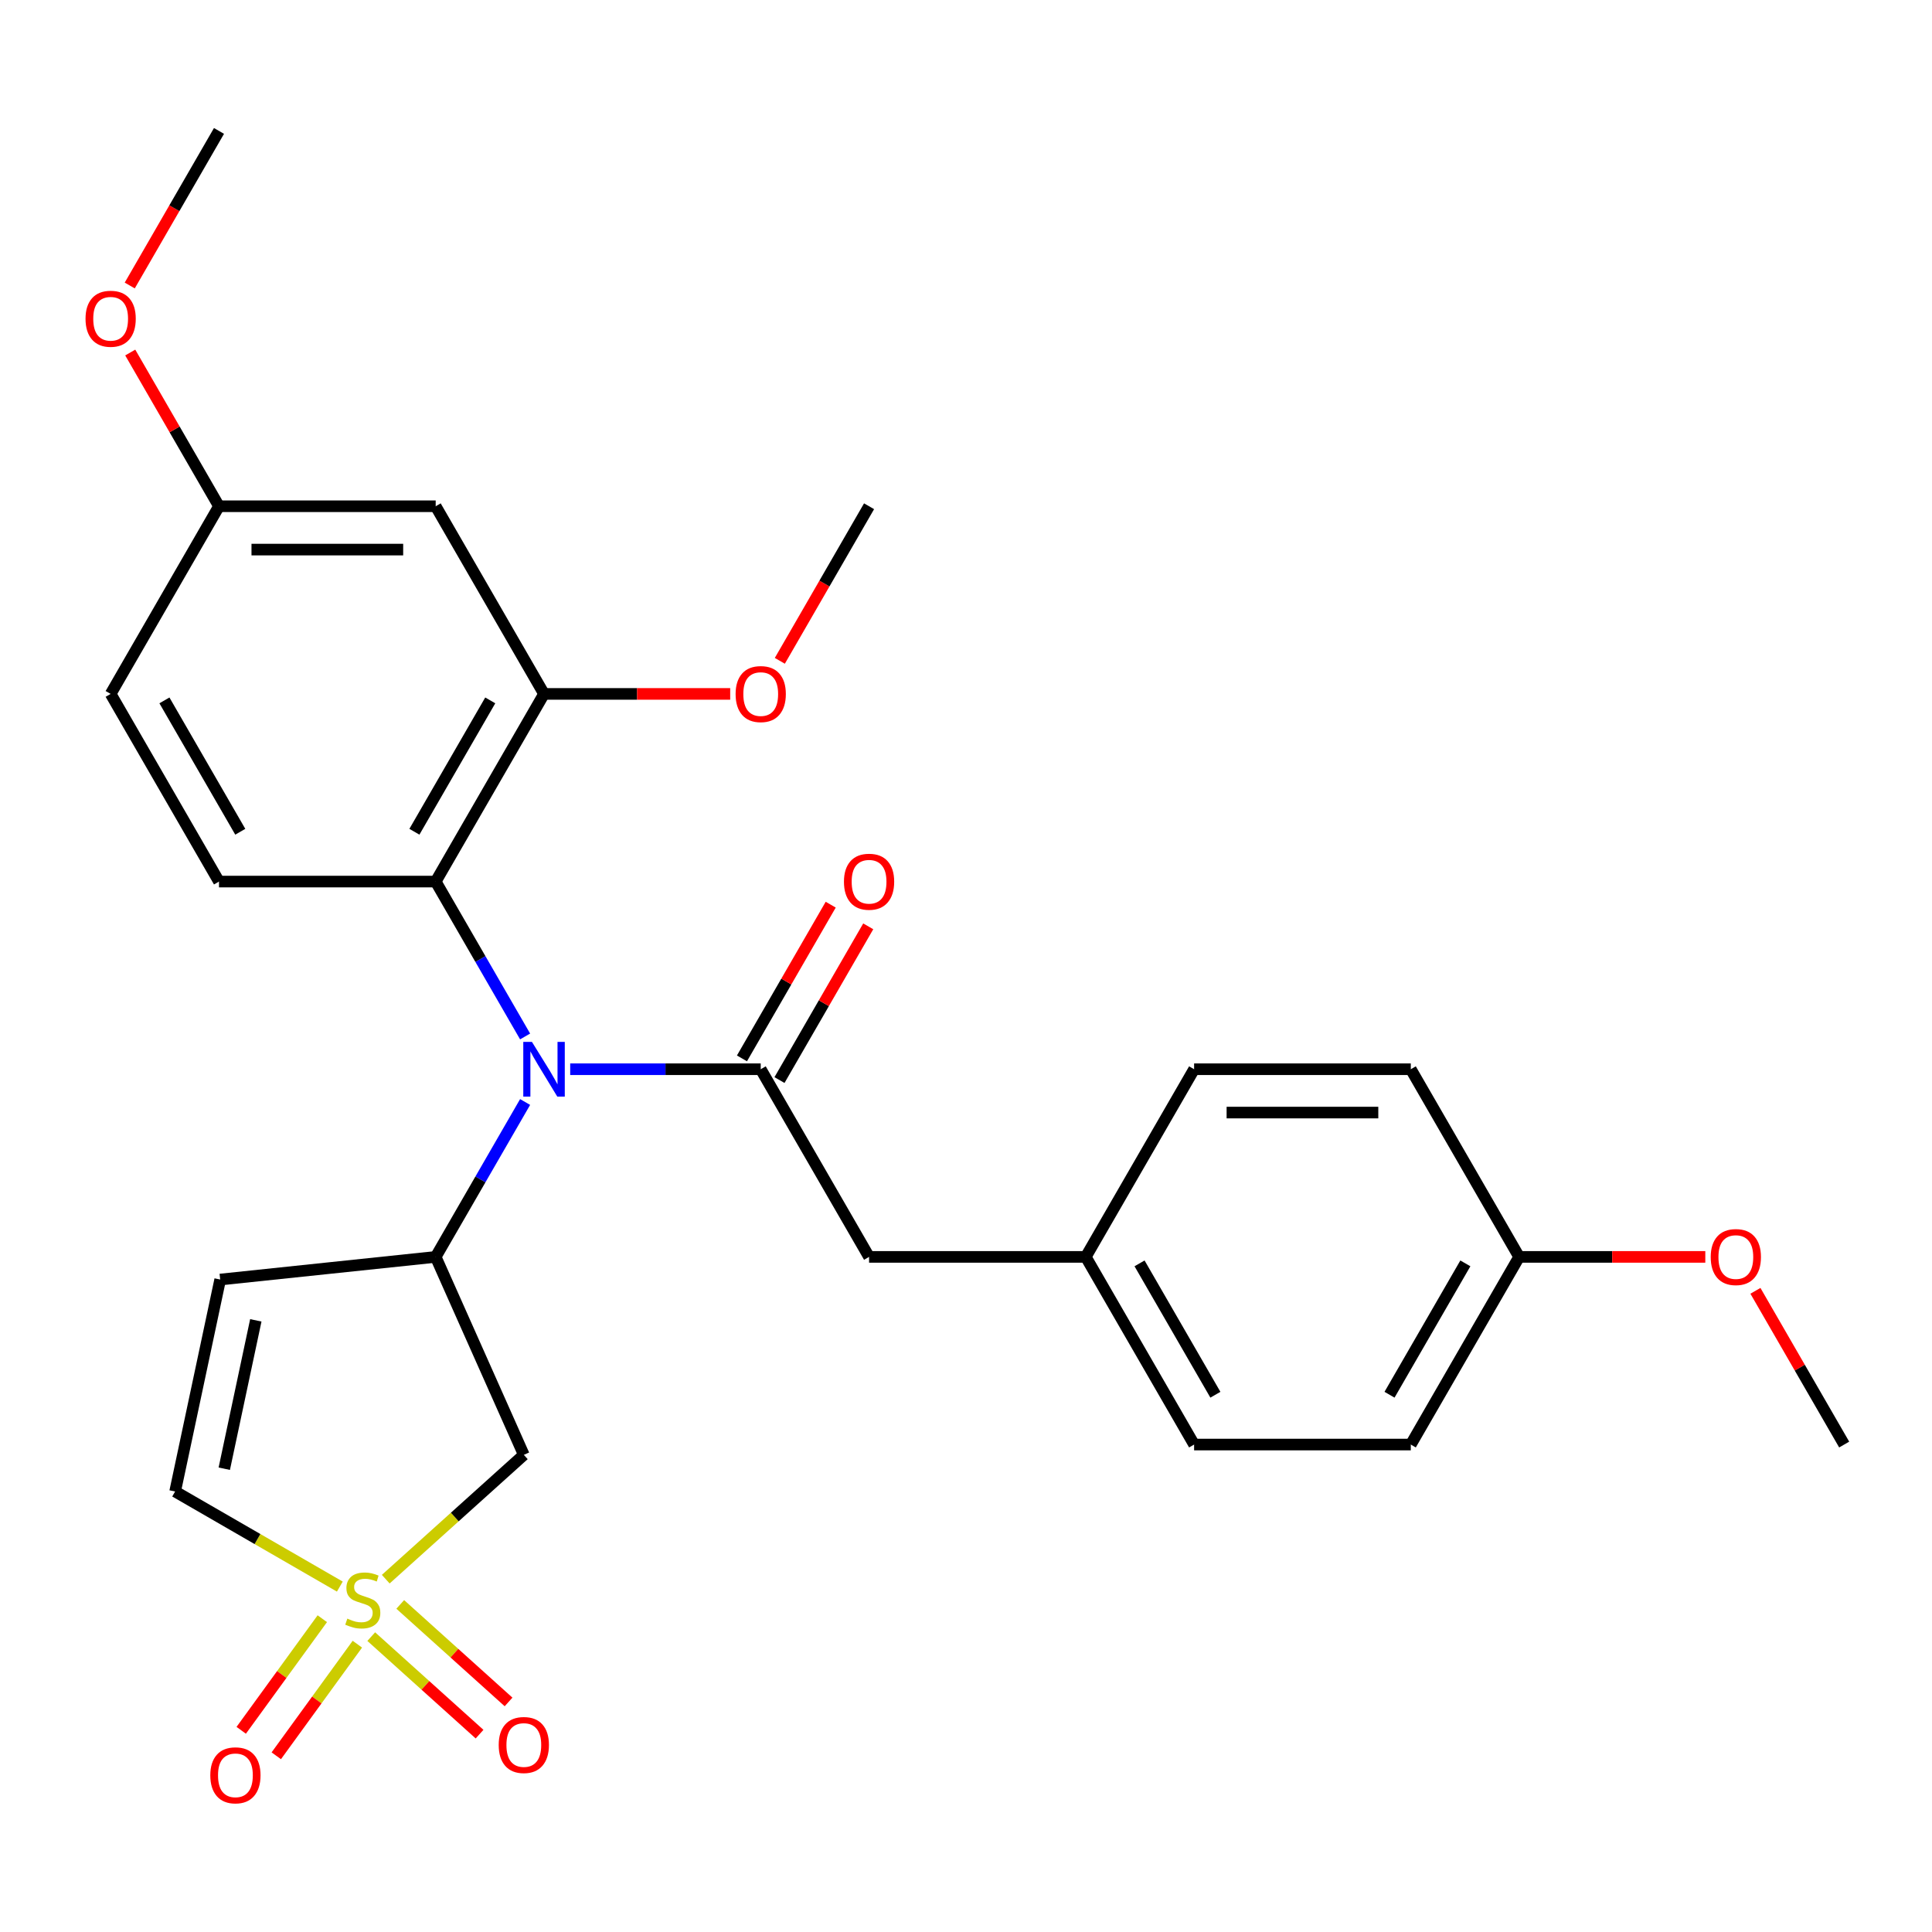 <?xml version='1.0' encoding='iso-8859-1'?>
<svg version='1.1' baseProfile='full'
              xmlns='http://www.w3.org/2000/svg'
                      xmlns:rdkit='http://www.rdkit.org/xml'
                      xmlns:xlink='http://www.w3.org/1999/xlink'
                  xml:space='preserve'
width='1000px' height='1000px' viewBox='0 0 1000 1000'>
<!-- END OF HEADER -->
<rect style='opacity:1.0;fill:#FFFFFF;stroke:none' width='1000' height='1000' x='0' y='0'> </rect>
<path class='bond-3' d='M 199.662,817.377 L 235.396,785.202' style='fill:none;fill-rule:evenodd;stroke:#CCCC00;stroke-width:6px;stroke-linecap:butt;stroke-linejoin:miter;stroke-opacity:1' />
<path class='bond-3' d='M 235.396,785.202 L 271.129,753.028' style='fill:none;fill-rule:evenodd;stroke:#000000;stroke-width:6px;stroke-linecap:butt;stroke-linejoin:miter;stroke-opacity:1' />
<path class='bond-6' d='M 175.894,821.216 L 133.27,796.607' style='fill:none;fill-rule:evenodd;stroke:#CCCC00;stroke-width:6px;stroke-linecap:butt;stroke-linejoin:miter;stroke-opacity:1' />
<path class='bond-6' d='M 133.27,796.607 L 90.646,771.997' style='fill:none;fill-rule:evenodd;stroke:#000000;stroke-width:6px;stroke-linecap:butt;stroke-linejoin:miter;stroke-opacity:1' />
<path class='bond-8' d='M 192.158,847.113 L 220.189,872.352' style='fill:none;fill-rule:evenodd;stroke:#CCCC00;stroke-width:6px;stroke-linecap:butt;stroke-linejoin:miter;stroke-opacity:1' />
<path class='bond-8' d='M 220.189,872.352 L 248.22,897.591' style='fill:none;fill-rule:evenodd;stroke:#FF0000;stroke-width:6px;stroke-linecap:butt;stroke-linejoin:miter;stroke-opacity:1' />
<path class='bond-8' d='M 207.167,830.442 L 235.199,855.682' style='fill:none;fill-rule:evenodd;stroke:#CCCC00;stroke-width:6px;stroke-linecap:butt;stroke-linejoin:miter;stroke-opacity:1' />
<path class='bond-8' d='M 235.199,855.682 L 263.23,880.921' style='fill:none;fill-rule:evenodd;stroke:#FF0000;stroke-width:6px;stroke-linecap:butt;stroke-linejoin:miter;stroke-opacity:1' />
<path class='bond-9' d='M 166.821,837.841 L 145.837,866.723' style='fill:none;fill-rule:evenodd;stroke:#CCCC00;stroke-width:6px;stroke-linecap:butt;stroke-linejoin:miter;stroke-opacity:1' />
<path class='bond-9' d='M 145.837,866.723 L 124.853,895.605' style='fill:none;fill-rule:evenodd;stroke:#FF0000;stroke-width:6px;stroke-linecap:butt;stroke-linejoin:miter;stroke-opacity:1' />
<path class='bond-9' d='M 184.968,851.027 L 163.985,879.908' style='fill:none;fill-rule:evenodd;stroke:#CCCC00;stroke-width:6px;stroke-linecap:butt;stroke-linejoin:miter;stroke-opacity:1' />
<path class='bond-9' d='M 163.985,879.908 L 143.001,908.79' style='fill:none;fill-rule:evenodd;stroke:#FF0000;stroke-width:6px;stroke-linecap:butt;stroke-linejoin:miter;stroke-opacity:1' />
<path class='bond-0' d='M 393.749,553.432 L 344.441,553.432' style='fill:none;fill-rule:evenodd;stroke:#000000;stroke-width:6px;stroke-linecap:butt;stroke-linejoin:miter;stroke-opacity:1' />
<path class='bond-0' d='M 344.441,553.432 L 295.133,553.432' style='fill:none;fill-rule:evenodd;stroke:#0000FF;stroke-width:6px;stroke-linecap:butt;stroke-linejoin:miter;stroke-opacity:1' />
<path class='bond-12' d='M 393.749,553.432 L 449.828,650.565' style='fill:none;fill-rule:evenodd;stroke:#000000;stroke-width:6px;stroke-linecap:butt;stroke-linejoin:miter;stroke-opacity:1' />
<path class='bond-13' d='M 403.462,559.04 L 426.432,519.256' style='fill:none;fill-rule:evenodd;stroke:#000000;stroke-width:6px;stroke-linecap:butt;stroke-linejoin:miter;stroke-opacity:1' />
<path class='bond-13' d='M 426.432,519.256 L 449.401,479.471' style='fill:none;fill-rule:evenodd;stroke:#FF0000;stroke-width:6px;stroke-linecap:butt;stroke-linejoin:miter;stroke-opacity:1' />
<path class='bond-13' d='M 384.035,547.824 L 407.005,508.04' style='fill:none;fill-rule:evenodd;stroke:#000000;stroke-width:6px;stroke-linecap:butt;stroke-linejoin:miter;stroke-opacity:1' />
<path class='bond-13' d='M 407.005,508.04 L 429.975,468.256' style='fill:none;fill-rule:evenodd;stroke:#FF0000;stroke-width:6px;stroke-linecap:butt;stroke-linejoin:miter;stroke-opacity:1' />
<path class='bond-1' d='M 271.795,570.396 L 248.653,610.481' style='fill:none;fill-rule:evenodd;stroke:#0000FF;stroke-width:6px;stroke-linecap:butt;stroke-linejoin:miter;stroke-opacity:1' />
<path class='bond-1' d='M 248.653,610.481 L 225.51,650.565' style='fill:none;fill-rule:evenodd;stroke:#000000;stroke-width:6px;stroke-linecap:butt;stroke-linejoin:miter;stroke-opacity:1' />
<path class='bond-4' d='M 271.795,536.468 L 248.653,496.384' style='fill:none;fill-rule:evenodd;stroke:#0000FF;stroke-width:6px;stroke-linecap:butt;stroke-linejoin:miter;stroke-opacity:1' />
<path class='bond-4' d='M 248.653,496.384 L 225.51,456.3' style='fill:none;fill-rule:evenodd;stroke:#000000;stroke-width:6px;stroke-linecap:butt;stroke-linejoin:miter;stroke-opacity:1' />
<path class='bond-2' d='M 225.51,650.565 L 271.129,753.028' style='fill:none;fill-rule:evenodd;stroke:#000000;stroke-width:6px;stroke-linecap:butt;stroke-linejoin:miter;stroke-opacity:1' />
<path class='bond-28' d='M 225.51,650.565 L 113.965,662.289' style='fill:none;fill-rule:evenodd;stroke:#000000;stroke-width:6px;stroke-linecap:butt;stroke-linejoin:miter;stroke-opacity:1' />
<path class='bond-7' d='M 225.51,456.3 L 281.589,359.167' style='fill:none;fill-rule:evenodd;stroke:#000000;stroke-width:6px;stroke-linecap:butt;stroke-linejoin:miter;stroke-opacity:1' />
<path class='bond-7' d='M 214.495,430.514 L 253.751,362.521' style='fill:none;fill-rule:evenodd;stroke:#000000;stroke-width:6px;stroke-linecap:butt;stroke-linejoin:miter;stroke-opacity:1' />
<path class='bond-11' d='M 225.51,456.3 L 113.35,456.3' style='fill:none;fill-rule:evenodd;stroke:#000000;stroke-width:6px;stroke-linecap:butt;stroke-linejoin:miter;stroke-opacity:1' />
<path class='bond-5' d='M 113.965,662.289 L 90.646,771.997' style='fill:none;fill-rule:evenodd;stroke:#000000;stroke-width:6px;stroke-linecap:butt;stroke-linejoin:miter;stroke-opacity:1' />
<path class='bond-5' d='M 132.409,683.409 L 116.085,760.205' style='fill:none;fill-rule:evenodd;stroke:#000000;stroke-width:6px;stroke-linecap:butt;stroke-linejoin:miter;stroke-opacity:1' />
<path class='bond-10' d='M 281.589,359.167 L 225.51,262.034' style='fill:none;fill-rule:evenodd;stroke:#000000;stroke-width:6px;stroke-linecap:butt;stroke-linejoin:miter;stroke-opacity:1' />
<path class='bond-17' d='M 281.589,359.167 L 329.767,359.167' style='fill:none;fill-rule:evenodd;stroke:#000000;stroke-width:6px;stroke-linecap:butt;stroke-linejoin:miter;stroke-opacity:1' />
<path class='bond-17' d='M 329.767,359.167 L 377.945,359.167' style='fill:none;fill-rule:evenodd;stroke:#FF0000;stroke-width:6px;stroke-linecap:butt;stroke-linejoin:miter;stroke-opacity:1' />
<path class='bond-29' d='M 225.51,262.034 L 113.35,262.034' style='fill:none;fill-rule:evenodd;stroke:#000000;stroke-width:6px;stroke-linecap:butt;stroke-linejoin:miter;stroke-opacity:1' />
<path class='bond-29' d='M 208.686,284.466 L 130.174,284.466' style='fill:none;fill-rule:evenodd;stroke:#000000;stroke-width:6px;stroke-linecap:butt;stroke-linejoin:miter;stroke-opacity:1' />
<path class='bond-16' d='M 113.35,456.3 L 57.271,359.167' style='fill:none;fill-rule:evenodd;stroke:#000000;stroke-width:6px;stroke-linecap:butt;stroke-linejoin:miter;stroke-opacity:1' />
<path class='bond-16' d='M 124.365,430.514 L 85.109,362.521' style='fill:none;fill-rule:evenodd;stroke:#000000;stroke-width:6px;stroke-linecap:butt;stroke-linejoin:miter;stroke-opacity:1' />
<path class='bond-15' d='M 449.828,650.565 L 561.988,650.565' style='fill:none;fill-rule:evenodd;stroke:#000000;stroke-width:6px;stroke-linecap:butt;stroke-linejoin:miter;stroke-opacity:1' />
<path class='bond-14' d='M 113.35,262.034 L 57.271,359.167' style='fill:none;fill-rule:evenodd;stroke:#000000;stroke-width:6px;stroke-linecap:butt;stroke-linejoin:miter;stroke-opacity:1' />
<path class='bond-23' d='M 113.35,262.034 L 90.381,222.249' style='fill:none;fill-rule:evenodd;stroke:#000000;stroke-width:6px;stroke-linecap:butt;stroke-linejoin:miter;stroke-opacity:1' />
<path class='bond-23' d='M 90.381,222.249 L 67.411,182.465' style='fill:none;fill-rule:evenodd;stroke:#FF0000;stroke-width:6px;stroke-linecap:butt;stroke-linejoin:miter;stroke-opacity:1' />
<path class='bond-19' d='M 561.988,650.565 L 618.067,553.432' style='fill:none;fill-rule:evenodd;stroke:#000000;stroke-width:6px;stroke-linecap:butt;stroke-linejoin:miter;stroke-opacity:1' />
<path class='bond-20' d='M 561.988,650.565 L 618.067,747.698' style='fill:none;fill-rule:evenodd;stroke:#000000;stroke-width:6px;stroke-linecap:butt;stroke-linejoin:miter;stroke-opacity:1' />
<path class='bond-20' d='M 589.826,653.919 L 629.082,721.912' style='fill:none;fill-rule:evenodd;stroke:#000000;stroke-width:6px;stroke-linecap:butt;stroke-linejoin:miter;stroke-opacity:1' />
<path class='bond-25' d='M 403.635,342.043 L 426.732,302.038' style='fill:none;fill-rule:evenodd;stroke:#FF0000;stroke-width:6px;stroke-linecap:butt;stroke-linejoin:miter;stroke-opacity:1' />
<path class='bond-25' d='M 426.732,302.038 L 449.828,262.034' style='fill:none;fill-rule:evenodd;stroke:#000000;stroke-width:6px;stroke-linecap:butt;stroke-linejoin:miter;stroke-opacity:1' />
<path class='bond-18' d='M 786.306,650.565 L 730.227,747.698' style='fill:none;fill-rule:evenodd;stroke:#000000;stroke-width:6px;stroke-linecap:butt;stroke-linejoin:miter;stroke-opacity:1' />
<path class='bond-18' d='M 758.468,653.919 L 719.212,721.912' style='fill:none;fill-rule:evenodd;stroke:#000000;stroke-width:6px;stroke-linecap:butt;stroke-linejoin:miter;stroke-opacity:1' />
<path class='bond-24' d='M 786.306,650.565 L 834.484,650.565' style='fill:none;fill-rule:evenodd;stroke:#000000;stroke-width:6px;stroke-linecap:butt;stroke-linejoin:miter;stroke-opacity:1' />
<path class='bond-24' d='M 834.484,650.565 L 882.662,650.565' style='fill:none;fill-rule:evenodd;stroke:#FF0000;stroke-width:6px;stroke-linecap:butt;stroke-linejoin:miter;stroke-opacity:1' />
<path class='bond-30' d='M 786.306,650.565 L 730.227,553.432' style='fill:none;fill-rule:evenodd;stroke:#000000;stroke-width:6px;stroke-linecap:butt;stroke-linejoin:miter;stroke-opacity:1' />
<path class='bond-22' d='M 618.067,553.432 L 730.227,553.432' style='fill:none;fill-rule:evenodd;stroke:#000000;stroke-width:6px;stroke-linecap:butt;stroke-linejoin:miter;stroke-opacity:1' />
<path class='bond-22' d='M 634.891,575.864 L 713.403,575.864' style='fill:none;fill-rule:evenodd;stroke:#000000;stroke-width:6px;stroke-linecap:butt;stroke-linejoin:miter;stroke-opacity:1' />
<path class='bond-21' d='M 618.067,747.698 L 730.227,747.698' style='fill:none;fill-rule:evenodd;stroke:#000000;stroke-width:6px;stroke-linecap:butt;stroke-linejoin:miter;stroke-opacity:1' />
<path class='bond-26' d='M 67.157,147.777 L 90.254,107.773' style='fill:none;fill-rule:evenodd;stroke:#FF0000;stroke-width:6px;stroke-linecap:butt;stroke-linejoin:miter;stroke-opacity:1' />
<path class='bond-26' d='M 90.254,107.773 L 113.35,67.768' style='fill:none;fill-rule:evenodd;stroke:#000000;stroke-width:6px;stroke-linecap:butt;stroke-linejoin:miter;stroke-opacity:1' />
<path class='bond-27' d='M 908.606,668.129 L 931.576,707.914' style='fill:none;fill-rule:evenodd;stroke:#FF0000;stroke-width:6px;stroke-linecap:butt;stroke-linejoin:miter;stroke-opacity:1' />
<path class='bond-27' d='M 931.576,707.914 L 954.545,747.698' style='fill:none;fill-rule:evenodd;stroke:#000000;stroke-width:6px;stroke-linecap:butt;stroke-linejoin:miter;stroke-opacity:1' />
<path  class='atom-0' d='M 179.778 837.797
Q 180.098 837.917, 181.418 838.477
Q 182.738 839.037, 184.178 839.397
Q 185.658 839.717, 187.098 839.717
Q 189.778 839.717, 191.338 838.437
Q 192.898 837.117, 192.898 834.837
Q 192.898 833.277, 192.098 832.317
Q 191.338 831.357, 190.138 830.837
Q 188.938 830.317, 186.938 829.717
Q 184.418 828.957, 182.898 828.237
Q 181.418 827.517, 180.338 825.997
Q 179.298 824.477, 179.298 821.917
Q 179.298 818.357, 181.698 816.157
Q 184.138 813.957, 188.938 813.957
Q 192.218 813.957, 195.938 815.517
L 195.018 818.597
Q 191.618 817.197, 189.058 817.197
Q 186.298 817.197, 184.778 818.357
Q 183.258 819.477, 183.298 821.437
Q 183.298 822.957, 184.058 823.877
Q 184.858 824.797, 185.978 825.317
Q 187.138 825.837, 189.058 826.437
Q 191.618 827.237, 193.138 828.037
Q 194.658 828.837, 195.738 830.477
Q 196.858 832.077, 196.858 834.837
Q 196.858 838.757, 194.218 840.877
Q 191.618 842.957, 187.258 842.957
Q 184.738 842.957, 182.818 842.397
Q 180.938 841.877, 178.698 840.957
L 179.778 837.797
' fill='#CCCC00'/>
<path  class='atom-2' d='M 275.329 539.272
L 284.609 554.272
Q 285.529 555.752, 287.009 558.432
Q 288.489 561.112, 288.569 561.272
L 288.569 539.272
L 292.329 539.272
L 292.329 567.592
L 288.449 567.592
L 278.489 551.192
Q 277.329 549.272, 276.089 547.072
Q 274.889 544.872, 274.529 544.192
L 274.529 567.592
L 270.849 567.592
L 270.849 539.272
L 275.329 539.272
' fill='#0000FF'/>
<path  class='atom-9' d='M 258.129 903.206
Q 258.129 896.406, 261.489 892.606
Q 264.849 888.806, 271.129 888.806
Q 277.409 888.806, 280.769 892.606
Q 284.129 896.406, 284.129 903.206
Q 284.129 910.086, 280.729 914.006
Q 277.329 917.886, 271.129 917.886
Q 264.889 917.886, 261.489 914.006
Q 258.129 910.126, 258.129 903.206
M 271.129 914.686
Q 275.449 914.686, 277.769 911.806
Q 280.129 908.886, 280.129 903.206
Q 280.129 897.646, 277.769 894.846
Q 275.449 892.006, 271.129 892.006
Q 266.809 892.006, 264.449 894.806
Q 262.129 897.606, 262.129 903.206
Q 262.129 908.926, 264.449 911.806
Q 266.809 914.686, 271.129 914.686
' fill='#FF0000'/>
<path  class='atom-10' d='M 108.853 918.896
Q 108.853 912.096, 112.213 908.296
Q 115.573 904.496, 121.853 904.496
Q 128.133 904.496, 131.493 908.296
Q 134.853 912.096, 134.853 918.896
Q 134.853 925.776, 131.453 929.696
Q 128.053 933.576, 121.853 933.576
Q 115.613 933.576, 112.213 929.696
Q 108.853 925.816, 108.853 918.896
M 121.853 930.376
Q 126.173 930.376, 128.493 927.496
Q 130.853 924.576, 130.853 918.896
Q 130.853 913.336, 128.493 910.536
Q 126.173 907.696, 121.853 907.696
Q 117.533 907.696, 115.173 910.496
Q 112.853 913.296, 112.853 918.896
Q 112.853 924.616, 115.173 927.496
Q 117.533 930.376, 121.853 930.376
' fill='#FF0000'/>
<path  class='atom-14' d='M 436.828 456.38
Q 436.828 449.58, 440.188 445.78
Q 443.548 441.98, 449.828 441.98
Q 456.108 441.98, 459.468 445.78
Q 462.828 449.58, 462.828 456.38
Q 462.828 463.26, 459.428 467.18
Q 456.028 471.06, 449.828 471.06
Q 443.588 471.06, 440.188 467.18
Q 436.828 463.3, 436.828 456.38
M 449.828 467.86
Q 454.148 467.86, 456.468 464.98
Q 458.828 462.06, 458.828 456.38
Q 458.828 450.82, 456.468 448.02
Q 454.148 445.18, 449.828 445.18
Q 445.508 445.18, 443.148 447.98
Q 440.828 450.78, 440.828 456.38
Q 440.828 462.1, 443.148 464.98
Q 445.508 467.86, 449.828 467.86
' fill='#FF0000'/>
<path  class='atom-18' d='M 380.749 359.247
Q 380.749 352.447, 384.109 348.647
Q 387.469 344.847, 393.749 344.847
Q 400.029 344.847, 403.389 348.647
Q 406.749 352.447, 406.749 359.247
Q 406.749 366.127, 403.349 370.047
Q 399.949 373.927, 393.749 373.927
Q 387.509 373.927, 384.109 370.047
Q 380.749 366.167, 380.749 359.247
M 393.749 370.727
Q 398.069 370.727, 400.389 367.847
Q 402.749 364.927, 402.749 359.247
Q 402.749 353.687, 400.389 350.887
Q 398.069 348.047, 393.749 348.047
Q 389.429 348.047, 387.069 350.847
Q 384.749 353.647, 384.749 359.247
Q 384.749 364.967, 387.069 367.847
Q 389.429 370.727, 393.749 370.727
' fill='#FF0000'/>
<path  class='atom-24' d='M 44.271 164.981
Q 44.271 158.181, 47.631 154.381
Q 50.991 150.581, 57.271 150.581
Q 63.551 150.581, 66.911 154.381
Q 70.271 158.181, 70.271 164.981
Q 70.271 171.861, 66.871 175.781
Q 63.471 179.661, 57.271 179.661
Q 51.031 179.661, 47.631 175.781
Q 44.271 171.901, 44.271 164.981
M 57.271 176.461
Q 61.591 176.461, 63.911 173.581
Q 66.271 170.661, 66.271 164.981
Q 66.271 159.421, 63.911 156.621
Q 61.591 153.781, 57.271 153.781
Q 52.951 153.781, 50.591 156.581
Q 48.271 159.381, 48.271 164.981
Q 48.271 170.701, 50.591 173.581
Q 52.951 176.461, 57.271 176.461
' fill='#FF0000'/>
<path  class='atom-25' d='M 885.466 650.645
Q 885.466 643.845, 888.826 640.045
Q 892.186 636.245, 898.466 636.245
Q 904.746 636.245, 908.106 640.045
Q 911.466 643.845, 911.466 650.645
Q 911.466 657.525, 908.066 661.445
Q 904.666 665.325, 898.466 665.325
Q 892.226 665.325, 888.826 661.445
Q 885.466 657.565, 885.466 650.645
M 898.466 662.125
Q 902.786 662.125, 905.106 659.245
Q 907.466 656.325, 907.466 650.645
Q 907.466 645.085, 905.106 642.285
Q 902.786 639.445, 898.466 639.445
Q 894.146 639.445, 891.786 642.245
Q 889.466 645.045, 889.466 650.645
Q 889.466 656.365, 891.786 659.245
Q 894.146 662.125, 898.466 662.125
' fill='#FF0000'/>
</svg>
